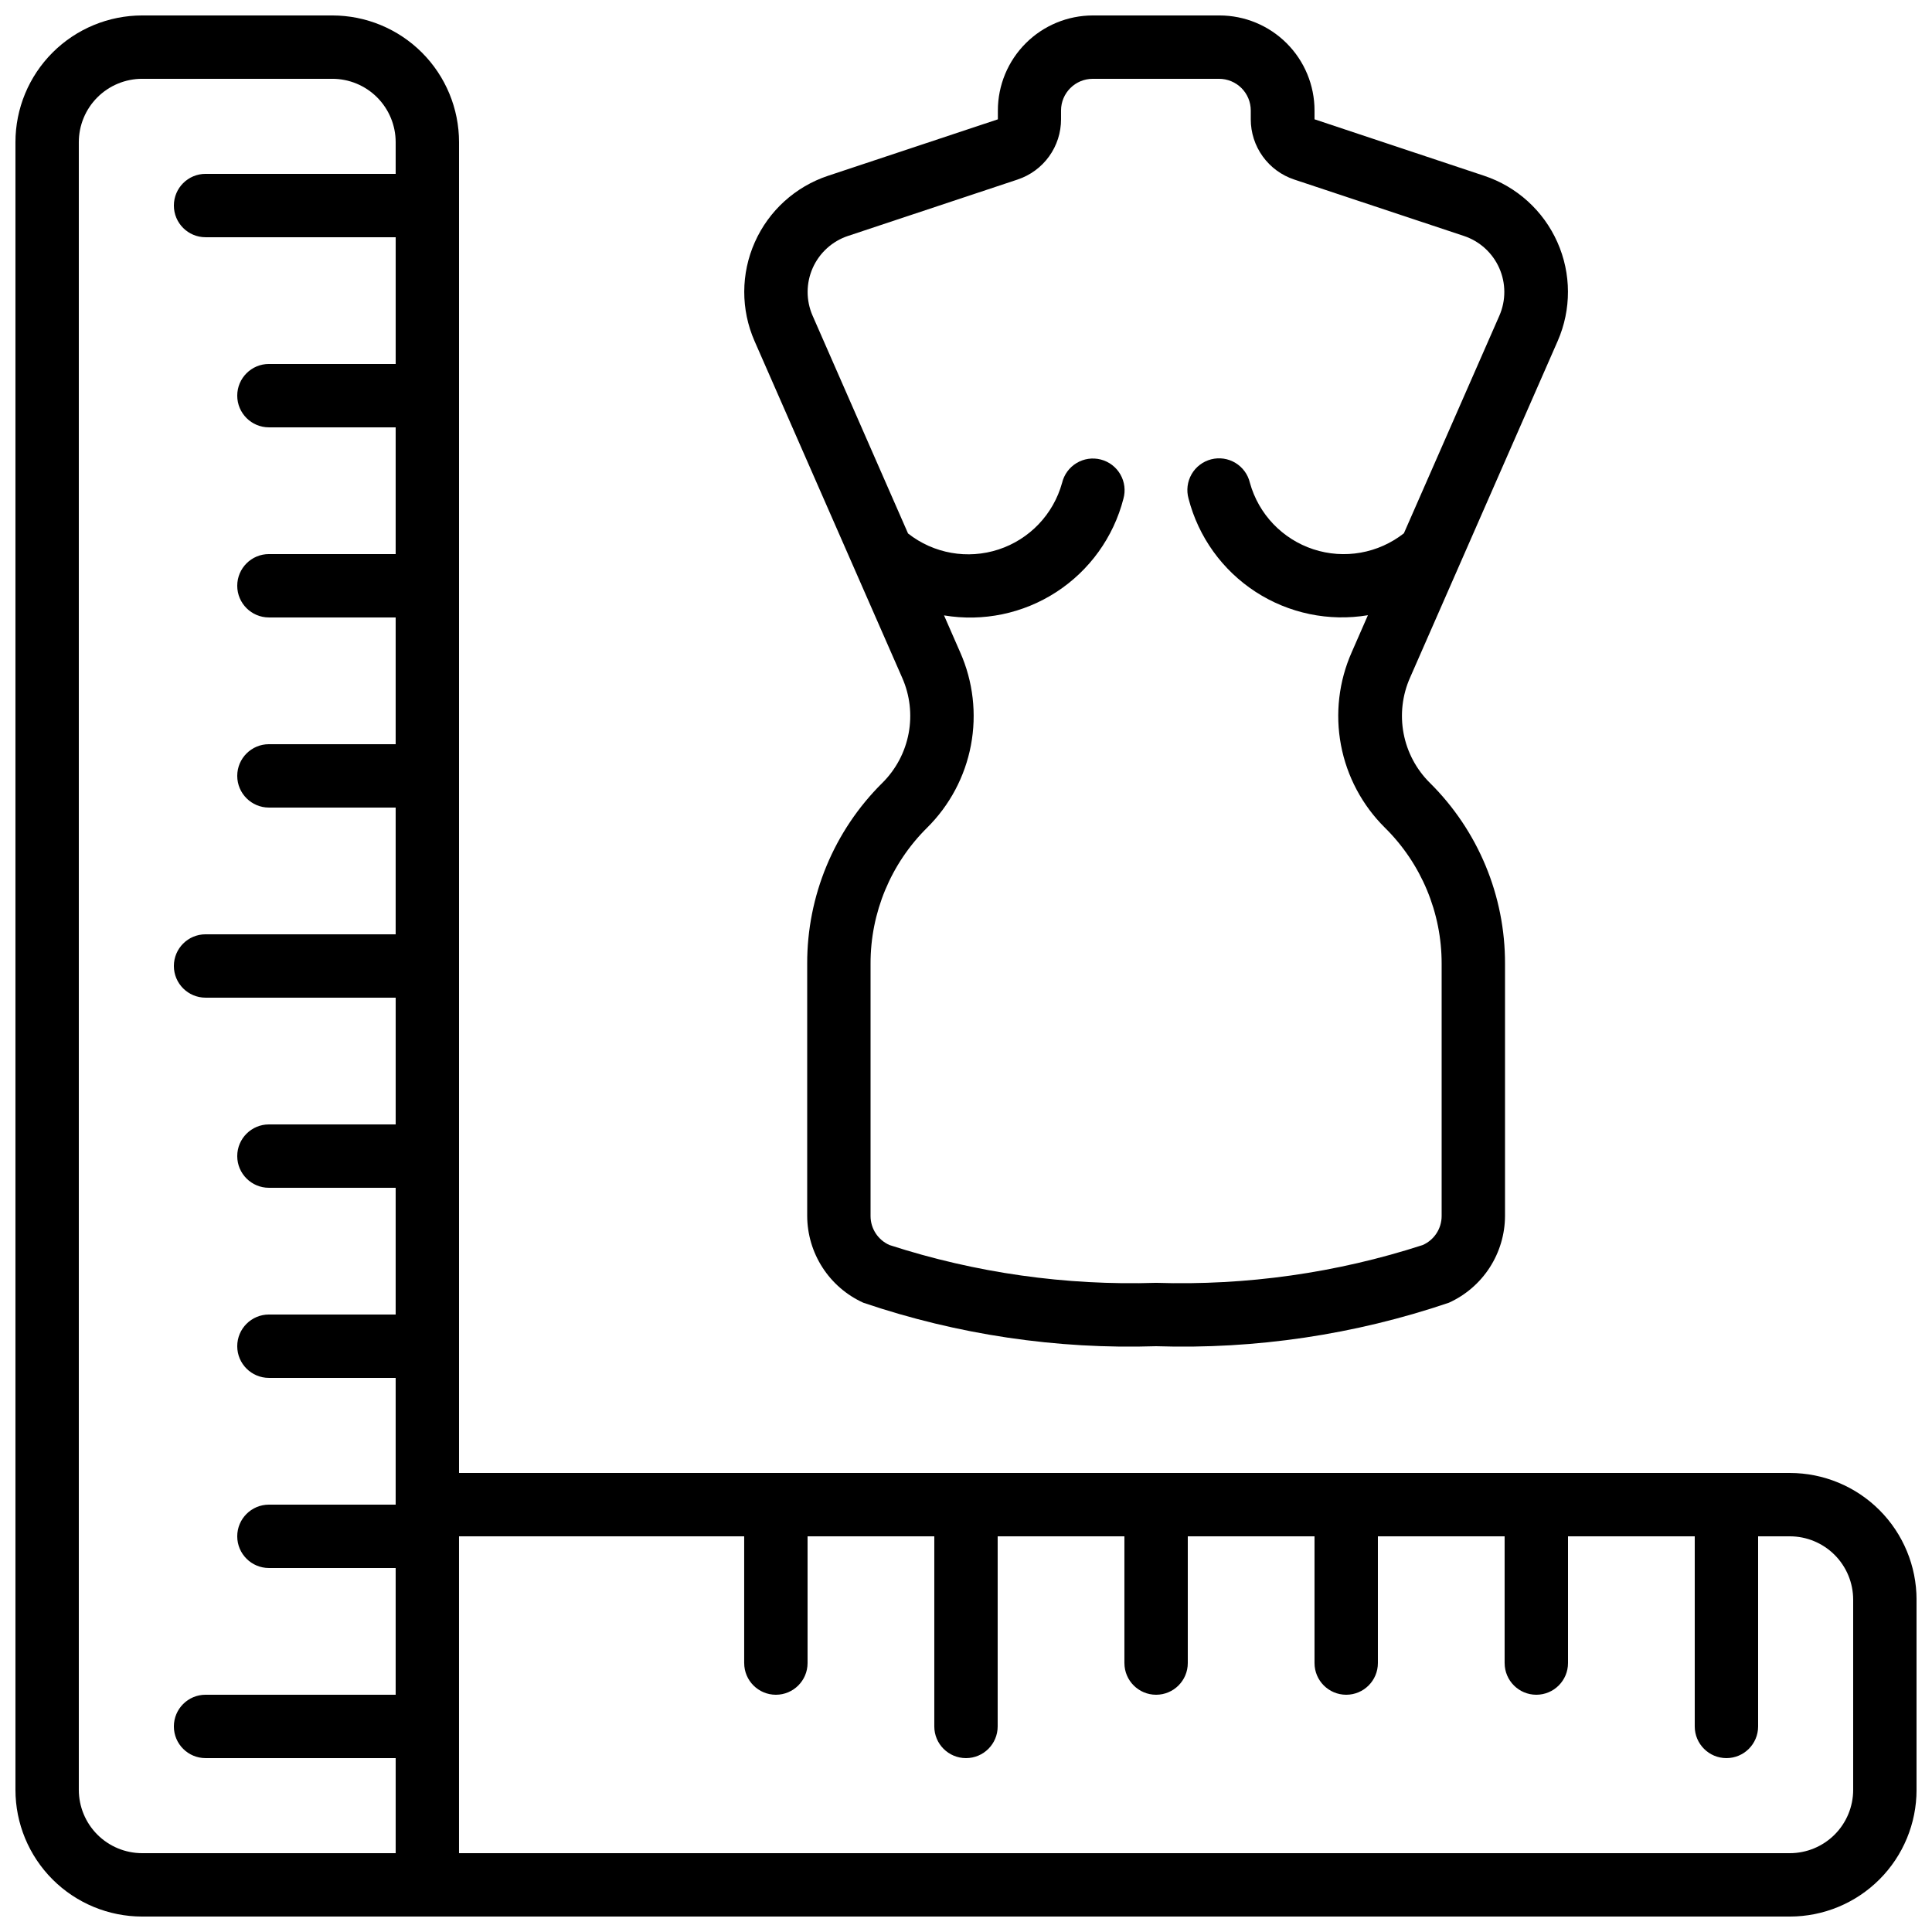<?xml version="1.0" encoding="UTF-8"?>
<!-- Uploaded to: SVG Repo, www.svgrepo.com, Generator: SVG Repo Mixer Tools -->
<svg width="800px" height="800px" version="1.1" viewBox="144 144 512 512" xmlns="http://www.w3.org/2000/svg">
 <defs>
  <clipPath id="b">
   <path d="m341 148.09h219v352.91h-219z"/>
  </clipPath>
  <clipPath id="a">
   <path d="m148.09 148.09h503.81v503.81h-503.81z"/>
  </clipPath>
 </defs>
 <g>
  <g clip-path="url(#b)">
   <path d="m556.8 234.38c3.66-8.355 3.633-17.867-0.078-26.199-3.707-8.336-10.754-14.723-19.41-17.598l-44.949-14.965v-2.332c0-6.684-2.652-13.09-7.379-17.812-4.723-4.727-11.129-7.379-17.812-7.379h-33.535c-6.68 0-13.09 2.652-17.812 7.379-4.723 4.723-7.379 11.129-7.379 17.812v2.336l-45 14.961c-8.656 2.875-15.703 9.262-19.41 17.598-3.711 8.332-3.738 17.844-0.078 26.199l39.121 89.207c2.059 4.641 2.656 9.793 1.715 14.777-0.941 4.988-3.379 9.566-6.988 13.137-12.777 12.66-19.945 29.922-19.891 47.91v66.84c0.02 4.856 1.434 9.602 4.07 13.676s6.387 7.309 10.809 9.312c24.961 8.469 51.242 12.371 77.586 11.523 26.344 0.848 52.625-3.055 77.586-11.523 4.422-2.004 8.172-5.238 10.809-9.312 2.637-4.074 4.051-8.82 4.07-13.676v-66.848c0.055-17.988-7.113-35.25-19.891-47.914-3.609-3.566-6.047-8.145-6.988-13.133-0.941-4.984-0.344-10.141 1.715-14.777zm-30.75 165.02v66.848c0.004 3.344-1.973 6.371-5.039 7.707-22.789 7.387-46.688 10.773-70.633 10.008-23.945 0.766-47.844-2.621-70.633-10.008-3.066-1.336-5.043-4.363-5.039-7.707v-66.848c-0.031-13.527 5.356-26.5 14.965-36.023 6.008-5.945 10.066-13.578 11.637-21.883 1.57-8.309 0.578-16.898-2.848-24.625l-4.281-9.781v-0.004c10.352 1.734 20.977-0.48 29.777-6.199 8.801-5.723 15.137-14.535 17.758-24.699 0.613-2.176 0.32-4.504-0.805-6.461-1.125-1.957-2.992-3.383-5.18-3.945-2.188-0.566-4.508-0.227-6.441 0.941-1.934 1.168-3.312 3.066-3.832 5.266-2.305 8.32-8.617 14.938-16.82 17.629-8.207 2.691-17.211 1.098-23.996-4.242l-25.301-57.73c-1.762-4.031-1.746-8.617 0.043-12.637 1.789-4.019 5.188-7.102 9.363-8.488l44.965-14.953v-0.004c3.344-1.113 6.254-3.254 8.312-6.117 2.062-2.863 3.168-6.301 3.164-9.828v-2.332c0-4.637 3.762-8.398 8.398-8.398h33.488c2.227 0 4.359 0.887 5.938 2.461 1.574 1.574 2.457 3.711 2.457 5.938v2.336-0.004c-0.004 3.531 1.105 6.973 3.172 9.84 2.066 2.863 4.981 5.004 8.332 6.117l44.973 14.953c4.176 1.387 7.574 4.469 9.363 8.488 1.789 4.019 1.805 8.605 0.043 12.637l-25.301 57.668v0.004c-6.785 5.34-15.789 6.934-23.996 4.242-8.203-2.691-14.516-9.309-16.82-17.629-0.516-2.199-1.898-4.094-3.832-5.266-1.934-1.168-4.254-1.508-6.441-0.941-2.188 0.566-4.055 1.988-5.18 3.945s-1.414 4.285-0.805 6.461c2.621 10.164 8.957 18.977 17.758 24.699 8.801 5.719 19.426 7.934 29.777 6.203l-4.281 9.781c-3.43 7.731-4.43 16.324-2.859 24.637 1.57 8.312 5.637 15.949 11.648 21.898 9.641 9.516 15.055 22.504 15.031 36.047z"/>
  </g>
  <g clip-path="url(#a)">
   <path d="m618.32 534.35h-352.67v-352.67c0-8.906-3.539-17.449-9.836-23.75-6.301-6.297-14.844-9.836-23.75-9.836h-50.383c-8.906 0-17.449 3.539-23.75 9.836-6.297 6.301-9.836 14.844-9.836 23.75v436.64c0 8.906 3.539 17.449 9.836 23.75 6.301 6.297 14.844 9.836 23.75 9.836h436.64c8.906 0 17.449-3.539 23.75-9.836 6.297-6.301 9.836-14.844 9.836-23.75v-50.383c0-8.906-3.539-17.449-9.836-23.75-6.301-6.297-14.844-9.836-23.75-9.836zm-436.64 100.76c-4.453 0-8.723-1.77-11.875-4.918-3.148-3.148-4.918-7.422-4.918-11.875v-436.64c0-4.453 1.77-8.723 4.918-11.875 3.152-3.148 7.422-4.918 11.875-4.918h50.383c4.453 0 8.727 1.77 11.875 4.918 3.148 3.152 4.918 7.422 4.918 11.875v8.398h-50.379c-4.641 0-8.398 3.758-8.398 8.398 0 4.637 3.758 8.395 8.398 8.395h50.383v33.586h-33.59c-4.637 0-8.398 3.762-8.398 8.398s3.762 8.398 8.398 8.398h33.586v33.586h-33.586c-4.637 0-8.398 3.758-8.398 8.398 0 4.637 3.762 8.395 8.398 8.395h33.586v33.586l-33.586 0.004c-4.637 0-8.398 3.758-8.398 8.395 0 4.637 3.762 8.398 8.398 8.398h33.586v33.586h-50.379c-4.641 0-8.398 3.758-8.398 8.398 0 4.637 3.758 8.395 8.398 8.395h50.383v33.586l-33.59 0.004c-4.637 0-8.398 3.758-8.398 8.395 0 4.637 3.762 8.398 8.398 8.398h33.586v33.586h-33.586c-4.637 0-8.398 3.758-8.398 8.398 0 4.637 3.762 8.395 8.398 8.395h33.586v33.586l-33.586 0.004c-4.637 0-8.398 3.758-8.398 8.395s3.762 8.398 8.398 8.398h33.586v33.586h-50.379c-4.641 0-8.398 3.762-8.398 8.398 0 4.637 3.758 8.395 8.398 8.395h50.383v25.191zm453.43-16.793c0 4.453-1.77 8.727-4.918 11.875-3.148 3.148-7.422 4.918-11.875 4.918h-352.67v-83.969h75.57v33.586l0.004 0.004c0 4.637 3.758 8.395 8.395 8.395 4.637 0 8.398-3.758 8.398-8.395v-33.59h33.586v50.383c0 4.637 3.758 8.395 8.398 8.395 4.637 0 8.395-3.758 8.395-8.395v-50.383h33.586v33.586l0.004 0.004c0 4.637 3.758 8.395 8.395 8.395 4.637 0 8.398-3.758 8.398-8.395v-33.59h33.586v33.59c0 4.637 3.758 8.395 8.398 8.395 4.637 0 8.395-3.758 8.395-8.395v-33.59h33.586v33.586l0.004 0.004c0 4.637 3.758 8.395 8.395 8.395s8.398-3.758 8.398-8.395v-33.59h33.586v50.383c0 4.637 3.762 8.395 8.398 8.395 4.637 0 8.395-3.758 8.395-8.395v-50.383h8.398c4.453 0 8.727 1.77 11.875 4.918 3.148 3.152 4.918 7.422 4.918 11.875z"/>
  </g>
 </g>
</svg>